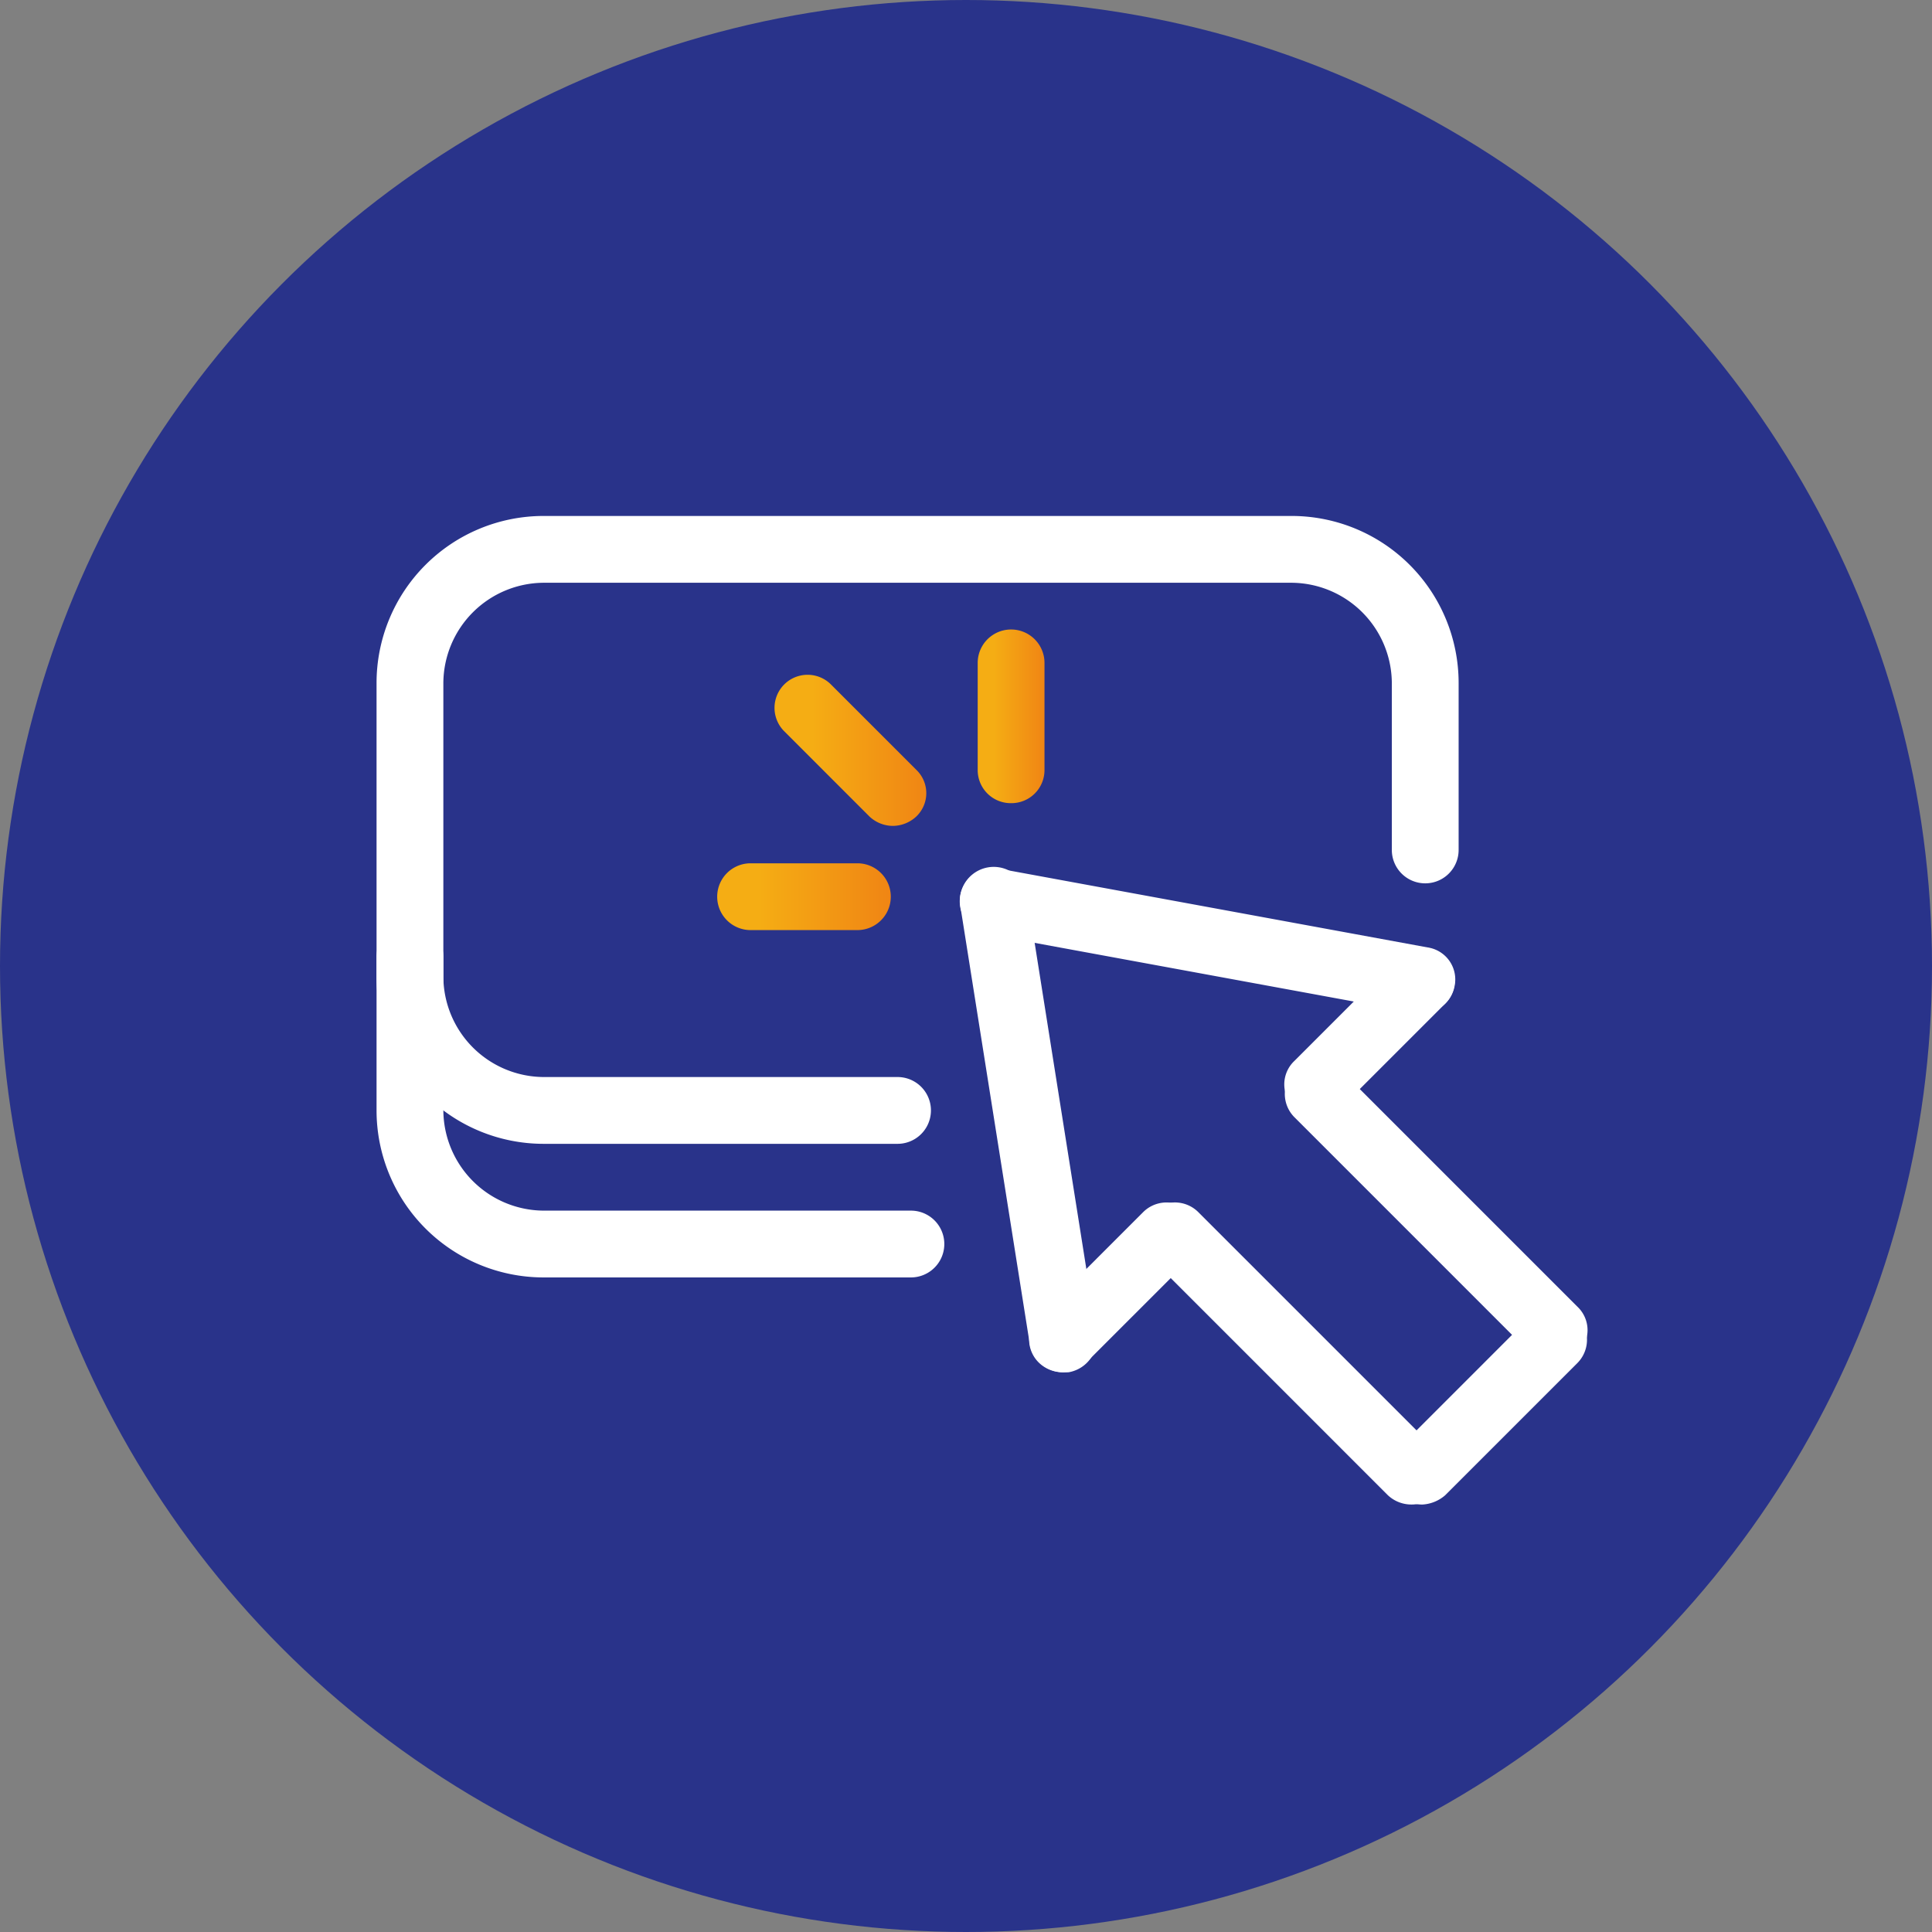 <svg xmlns="http://www.w3.org/2000/svg" xmlns:xlink="http://www.w3.org/1999/xlink" width="113" height="113" viewBox="0 0 113 113">
  <rect x="0" y="0" width="113" height="113" fill="#808080" stroke="none"/>
  <defs>
    <linearGradient id="linear-gradient" x1="0.002" y1="0.496" x2="1.002" y2="0.496" gradientUnits="objectBoundingBox">
      <stop offset="0" stop-color="#f5ad14"/>
      <stop offset="0.24" stop-color="#f5ad14"/>
      <stop offset="1" stop-color="#f08514"/>
    </linearGradient>
    <linearGradient id="linear-gradient-2" x1="0.008" y1="0.496" x2="1.005" y2="0.496" xlink:href="#linear-gradient"/>
    <linearGradient id="linear-gradient-3" x1="0.004" y1="0.499" x2="1.004" y2="0.499" xlink:href="#linear-gradient"/>
  </defs>
  <g id="icons_1_" transform="translate(0.381 0.487)">
    <g id="Group_9508" data-name="Group 9508" transform="translate(0 0)">
      <circle id="Ellipse_64" data-name="Ellipse 64" cx="56.5" cy="56.5" r="56.5" transform="translate(-0.381 -0.487)" fill="#29338a"/>
      <g id="Group_9507" data-name="Group 9507" transform="translate(21.643 29.691)">
        <g id="Group_9491" data-name="Group 9491" transform="translate(19.924 20.315)">
          <path id="Path_17694" data-name="Path 17694" d="M94.4,100.607H88.153a1.953,1.953,0,1,1,0-3.907H94.4a1.953,1.953,0,1,1,0,3.907Z" transform="translate(-86.2 -96.7)" fill="url(#linear-gradient)"/>
        </g>
        <g id="Group_9492" data-name="Group 9492" transform="translate(23.245 9.259)">
          <path id="Path_17695" data-name="Path 17695" d="M97.443,91.418a2.006,2.006,0,0,1-1.406-.547l-5-5a1.934,1.934,0,0,1,2.735-2.735l5,5a1.888,1.888,0,0,1,0,2.735A2.039,2.039,0,0,1,97.443,91.418Z" transform="translate(-90.45 -82.55)" fill="url(#linear-gradient-2)"/>
        </g>
        <g id="Group_9493" data-name="Group 9493" transform="translate(35.16 6.641)">
          <path id="Path_17696" data-name="Path 17696" d="M107.653,89.357A1.934,1.934,0,0,1,105.7,87.4V81.153a1.953,1.953,0,0,1,3.907,0V87.4A1.934,1.934,0,0,1,107.653,89.357Z" transform="translate(-105.7 -79.2)" fill="url(#linear-gradient-3)"/>
        </g>
        <g id="Group_9506" data-name="Group 9506">
          <g id="Group_9495" data-name="Group 9495">
            <g id="Group_9494" data-name="Group 9494">
              <path id="Path_17697" data-name="Path 17697" d="M91.172,107.423H70.467A9.77,9.77,0,0,1,60.7,97.656V80.467A9.77,9.77,0,0,1,70.467,70.7h43.755a9.77,9.77,0,0,1,9.767,9.767v9.767a1.953,1.953,0,1,1-3.907,0V80.467a5.9,5.9,0,0,0-5.86-5.86H70.467a5.9,5.9,0,0,0-5.86,5.86V97.656a5.9,5.9,0,0,0,5.86,5.86H91.172a1.953,1.953,0,1,1,0,3.907Z" transform="translate(-60.7 -70.7)" fill="#fff"/>
            </g>
          </g>
          <g id="Group_9497" data-name="Group 9497" transform="translate(0 23.831)">
            <g id="Group_9496" data-name="Group 9496">
              <path id="Path_17698" data-name="Path 17698" d="M91.954,121.906H70.467a9.77,9.77,0,0,1-9.767-9.767v-8.985a1.953,1.953,0,1,1,3.907,0v8.985a5.9,5.9,0,0,0,5.86,5.86H91.954a1.953,1.953,0,1,1,0,3.907Z" transform="translate(-60.7 -101.2)" fill="#fff"/>
            </g>
          </g>
          <g id="Group_9505" data-name="Group 9505" transform="translate(34.099 20.528)">
            <g id="Group_9498" data-name="Group 9498" transform="translate(10.632 19.594)">
              <path id="Path_17699" data-name="Path 17699" d="M133.772,139.747a2.006,2.006,0,0,1-1.406-.547l-13.83-13.83a1.934,1.934,0,0,1,2.735-2.735l13.83,13.83a1.914,1.914,0,0,1-1.328,3.282Z" transform="translate(-117.95 -122.05)" fill="#fff"/>
            </g>
            <g id="Group_9499" data-name="Group 9499" transform="translate(18.993 11.312)">
              <path id="Path_17700" data-name="Path 17700" d="M144.472,129.147a2.006,2.006,0,0,1-1.406-.547l-13.83-13.83a1.934,1.934,0,0,1,2.735-2.735l13.83,13.83a1.888,1.888,0,0,1,0,2.735A2.216,2.216,0,0,1,144.472,129.147Z" transform="translate(-128.65 -111.45)" fill="#fff"/>
            </g>
            <g id="Group_9500" data-name="Group 9500" transform="translate(4.069 19.594)">
              <path id="Path_17701" data-name="Path 17701" d="M111.542,132.012a2.006,2.006,0,0,1-1.406-.547,1.888,1.888,0,0,1,0-2.735l6.094-6.094a1.934,1.934,0,0,1,2.735,2.735l-6.094,6.094A2.039,2.039,0,0,1,111.542,132.012Z" transform="translate(-109.55 -122.05)" fill="#fff"/>
            </g>
            <g id="Group_9501" data-name="Group 9501" transform="translate(18.993 4.671)">
              <path id="Path_17702" data-name="Path 17702" d="M130.642,112.912a2.006,2.006,0,0,1-1.406-.547,1.888,1.888,0,0,1,0-2.735l6.094-6.094a1.934,1.934,0,0,1,2.735,2.735l-6.094,6.094A1.714,1.714,0,0,1,130.642,112.912Z" transform="translate(-128.65 -102.95)" fill="#fff"/>
            </g>
            <g id="Group_9502" data-name="Group 9502" transform="translate(0.023)">
              <path id="Path_17703" data-name="Path 17703" d="M110.41,126.529a2.006,2.006,0,0,1-1.953-1.641L104.394,99.26a1.978,1.978,0,1,1,3.907-.625l4.063,25.628a2,2,0,0,1-1.641,2.266Z" transform="translate(-104.372 -96.972)" fill="#fff"/>
            </g>
            <g id="Group_9503" data-name="Group 9503" transform="translate(0 0.055)">
              <path id="Path_17704" data-name="Path 17704" d="M131.422,105.526h-.391l-25.081-4.61a1.946,1.946,0,1,1,.7-3.829l25.081,4.61a1.893,1.893,0,0,1,1.563,2.266A1.916,1.916,0,0,1,131.422,105.526Z" transform="translate(-104.342 -97.042)" fill="#fff"/>
            </g>
            <g id="Group_9504" data-name="Group 9504" transform="translate(25.087 25.689)">
              <path id="Path_17705" data-name="Path 17705" d="M138.442,141.453a2.006,2.006,0,0,1-1.406-.547,1.888,1.888,0,0,1,0-2.735l7.735-7.735a1.934,1.934,0,0,1,2.735,2.735l-7.735,7.735A2.216,2.216,0,0,1,138.442,141.453Z" transform="translate(-136.45 -129.85)" fill="#fff"/>
            </g>
          </g>
        </g>
      </g>
    </g>
  </g>
</svg>
